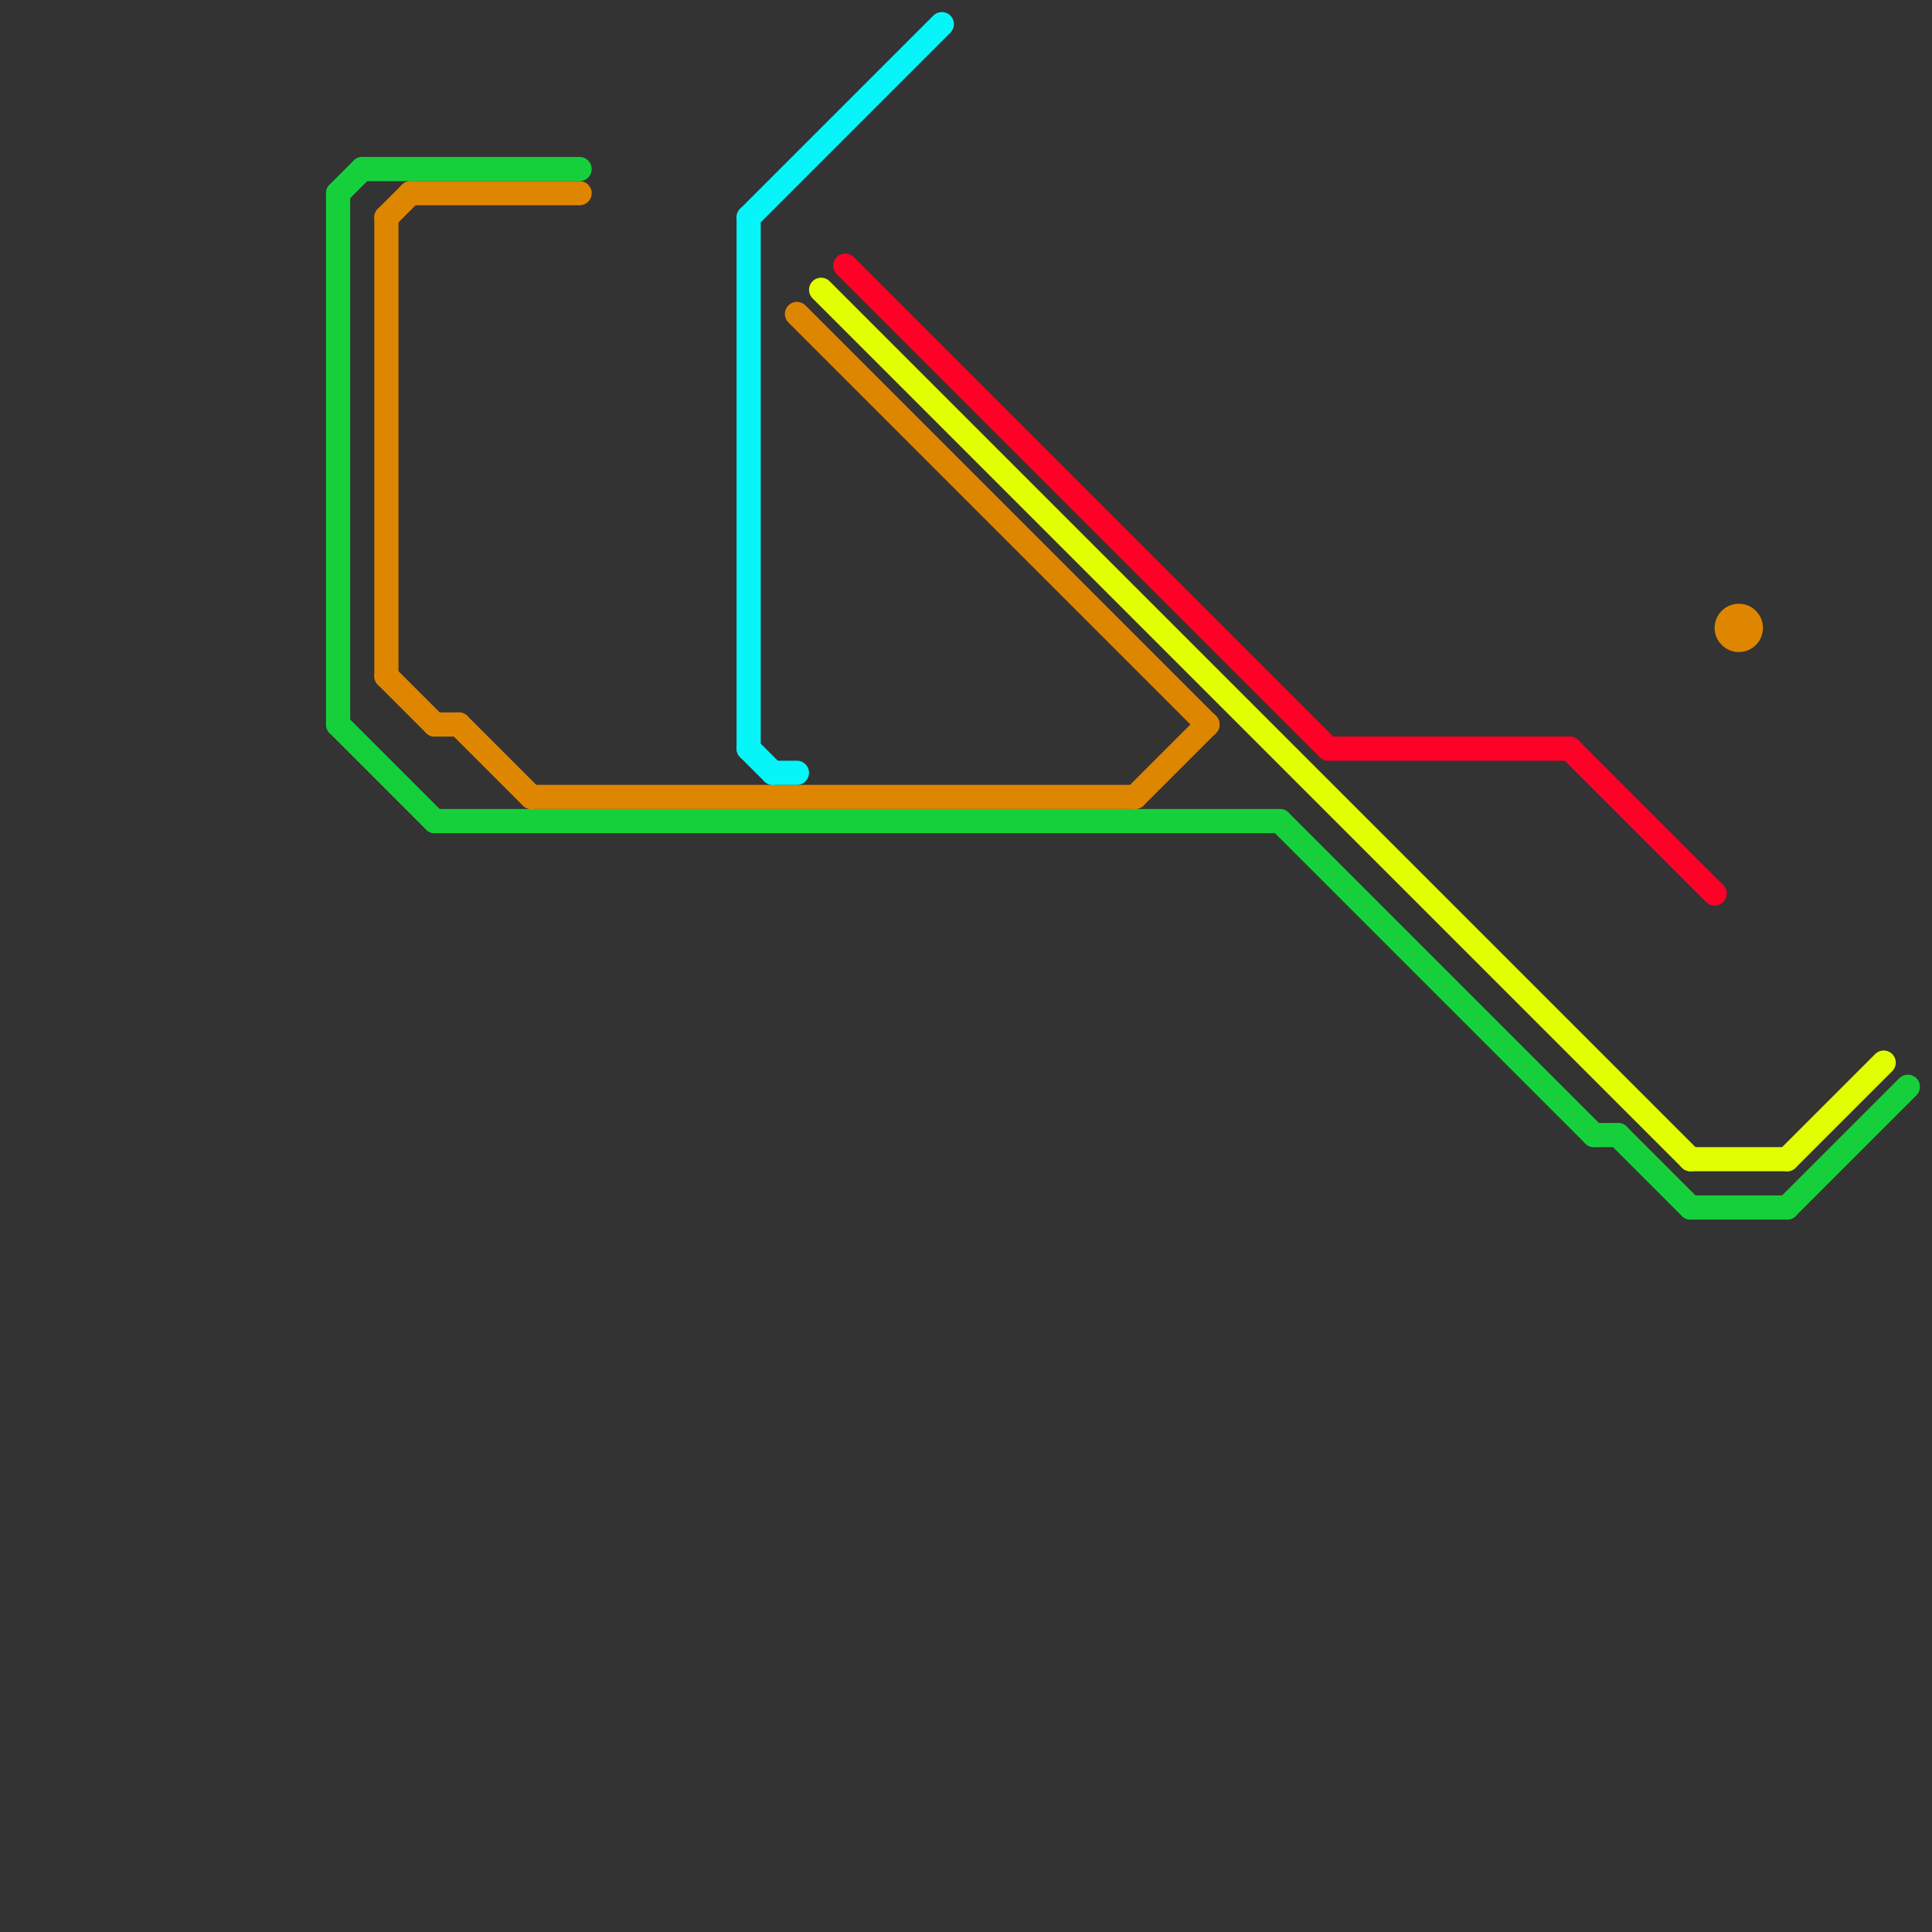 
<svg version="1.1" xmlns="http://www.w3.org/2000/svg" viewBox="0 0 80 80">
<rect x="0" y="0" width="80" height="80" fill="#333333" stroke="none"/>
<style>text { font: 1px Helvetica; font-weight: 600; white-space: pre; dominant-baseline: central; } line { stroke-width: 1; fill: none; stroke-linecap: round; stroke-linejoin: round; } .c0 { stroke: #16d03b } .c1 { stroke: #df8600 } .c2 { stroke: #06f5f9 } .c3 { stroke: #e1ff00 } .c4 { stroke: #ff0026 }</style><defs><g id="wm-xf"><circle r="1.2" fill="#000"/><circle r="0.9" fill="#fff"/><circle r="0.6" fill="#000"/><circle r="0.3" fill="#fff"/></g><g id="wm"><circle r="0.6" fill="#000"/><circle r="0.3" fill="#fff"/></g></defs><line class="c0" x1="18" y1="34" x2="53" y2="34"/><line class="c0" x1="14" y1="8" x2="14" y2="30"/><line class="c0" x1="67" y1="47" x2="70" y2="50"/><line class="c0" x1="53" y1="34" x2="66" y2="47"/><line class="c0" x1="66" y1="47" x2="67" y2="47"/><line class="c0" x1="15" y1="7" x2="24" y2="7"/><line class="c0" x1="14" y1="8" x2="15" y2="7"/><line class="c0" x1="70" y1="50" x2="74" y2="50"/><line class="c0" x1="14" y1="30" x2="18" y2="34"/><line class="c0" x1="74" y1="50" x2="79" y2="45"/><line class="c1" x1="16" y1="9" x2="17" y2="8"/><line class="c1" x1="16" y1="28" x2="18" y2="30"/><line class="c1" x1="17" y1="8" x2="24" y2="8"/><line class="c1" x1="19" y1="30" x2="22" y2="33"/><line class="c1" x1="18" y1="30" x2="19" y2="30"/><line class="c1" x1="47" y1="33" x2="50" y2="30"/><line class="c1" x1="16" y1="9" x2="16" y2="28"/><line class="c1" x1="33" y1="13" x2="50" y2="30"/><line class="c1" x1="22" y1="33" x2="47" y2="33"/><circle cx="72" cy="26" r="1" fill="#df8600" /><line class="c2" x1="31" y1="31" x2="32" y2="32"/><line class="c2" x1="31" y1="9" x2="39" y2="1"/><line class="c2" x1="31" y1="9" x2="31" y2="31"/><line class="c2" x1="32" y1="32" x2="33" y2="32"/><line class="c3" x1="34" y1="12" x2="70" y2="48"/><line class="c3" x1="70" y1="48" x2="74" y2="48"/><line class="c3" x1="74" y1="48" x2="78" y2="44"/><line class="c4" x1="35" y1="11" x2="55" y2="31"/><line class="c4" x1="65" y1="31" x2="71" y2="37"/><line class="c4" x1="55" y1="31" x2="65" y2="31"/>
</svg>
